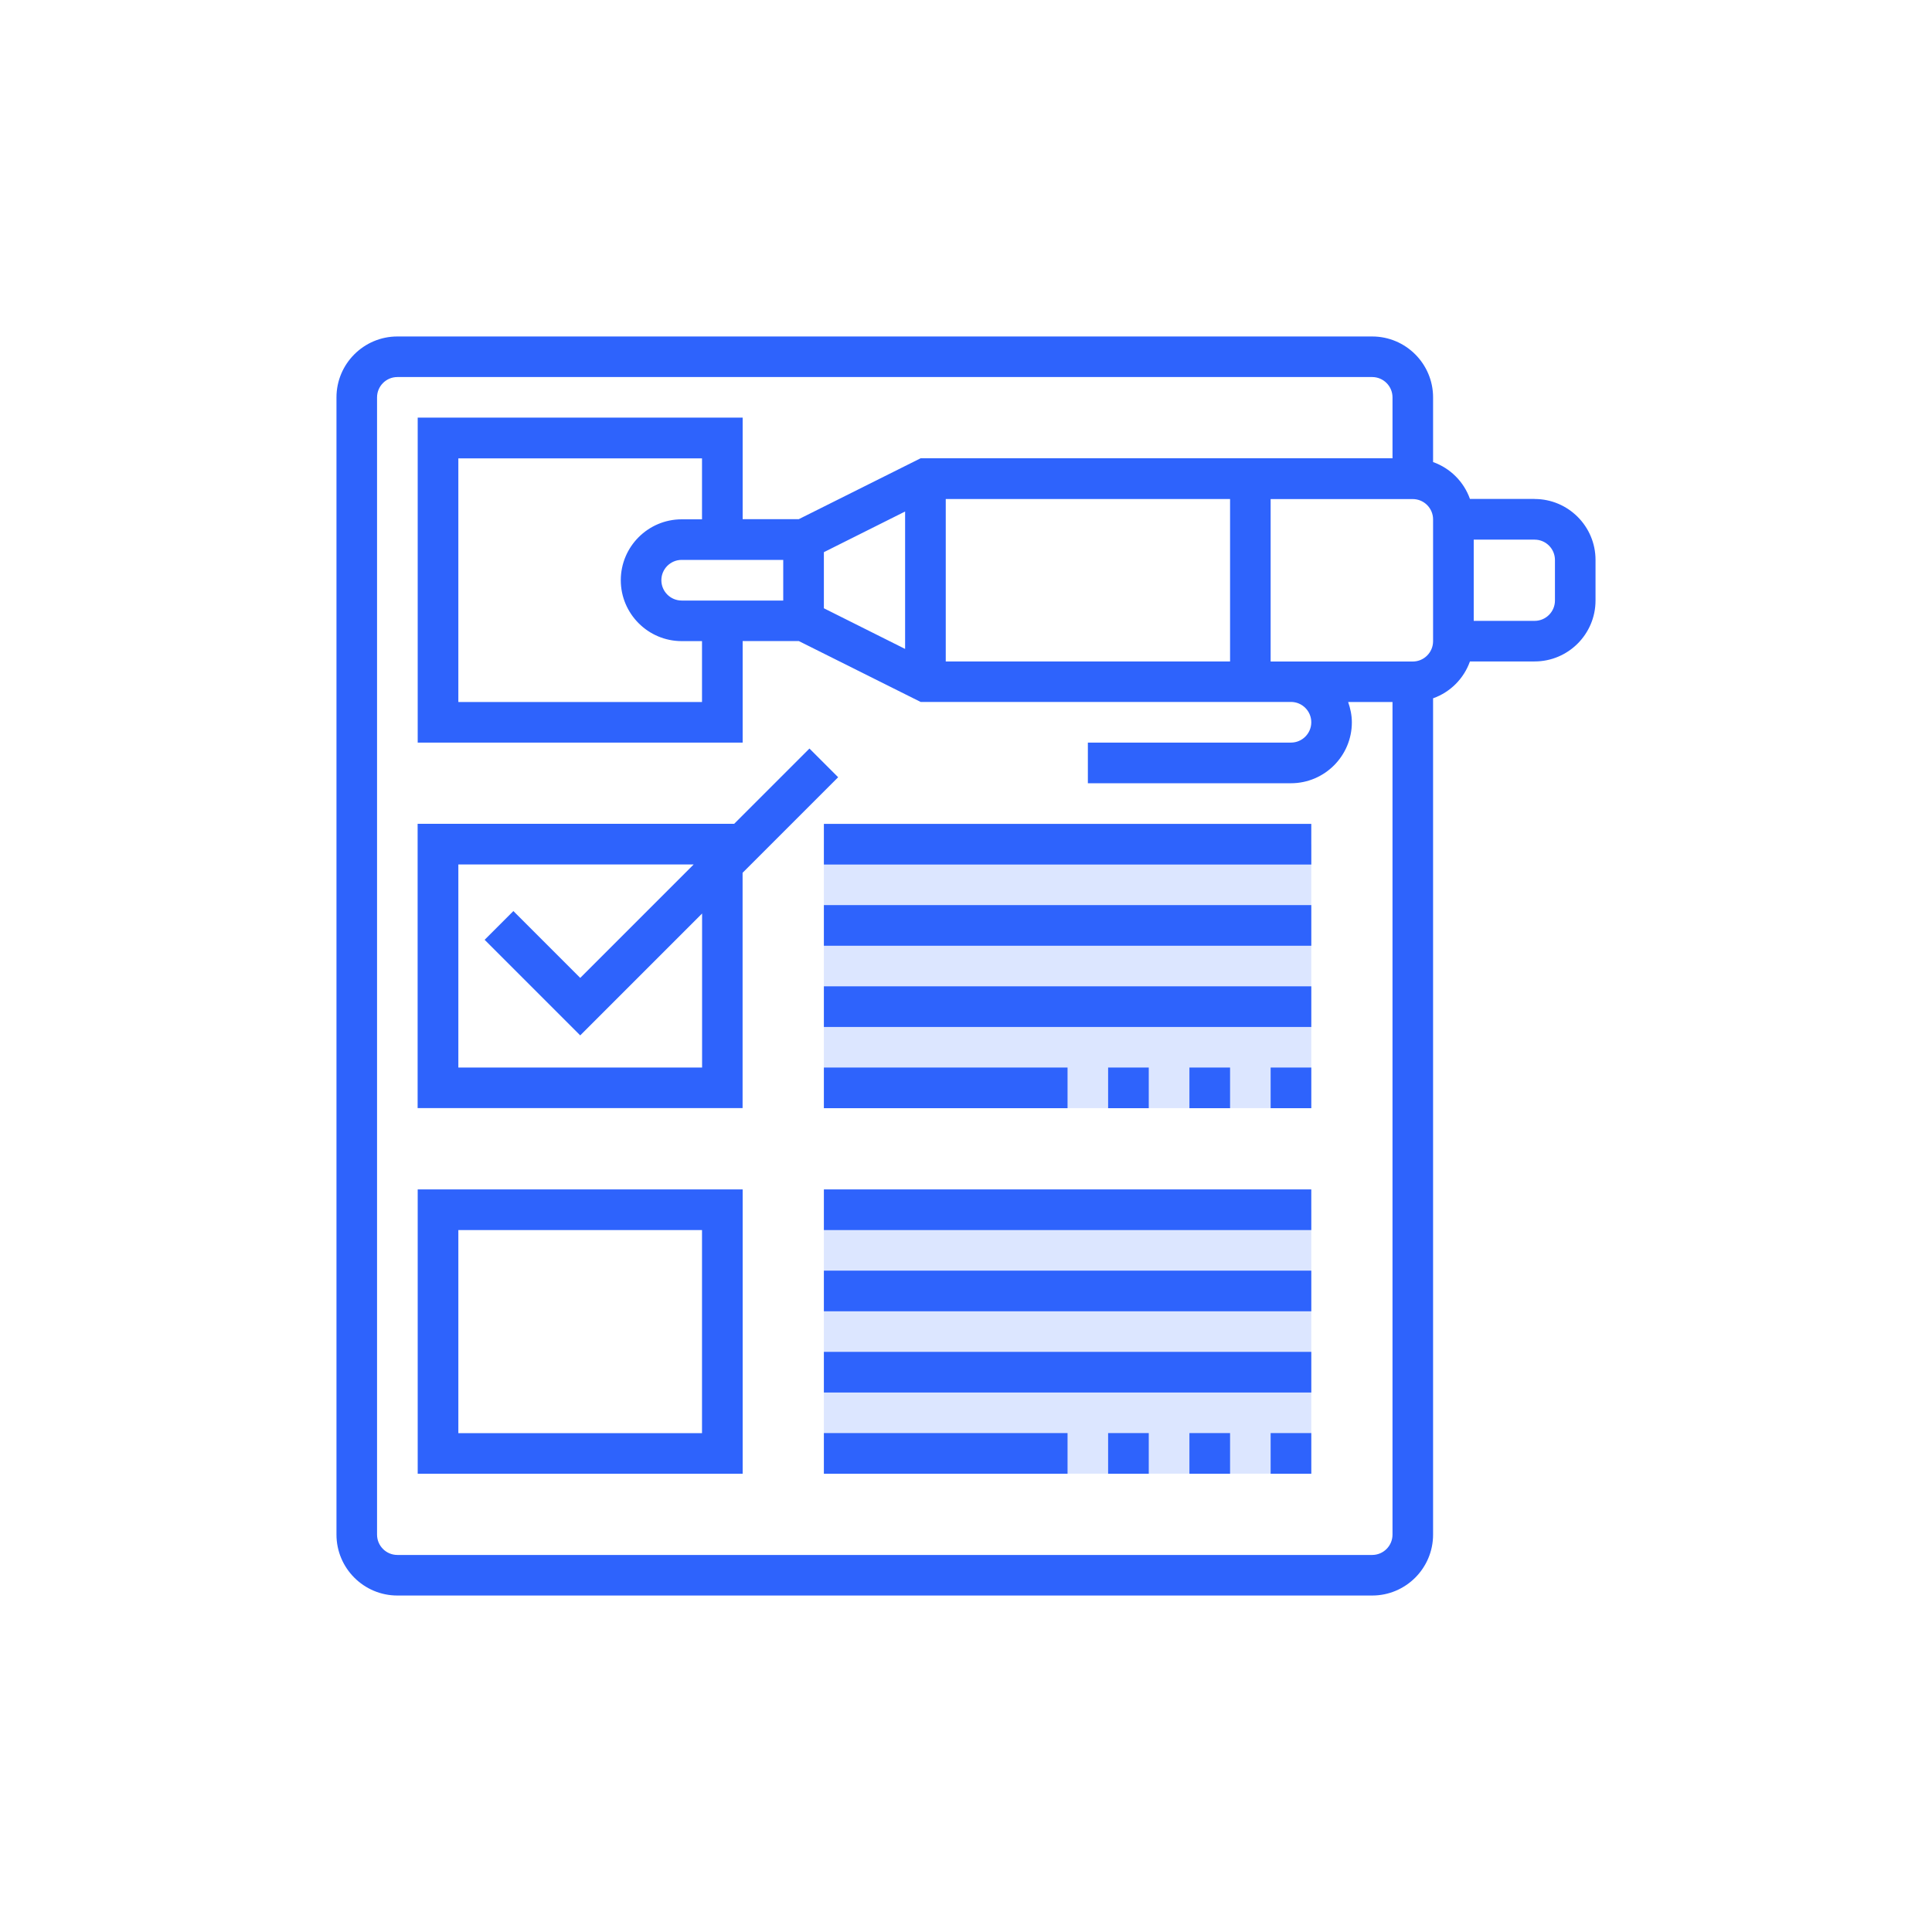 <svg xmlns="http://www.w3.org/2000/svg" id="Layer_1" viewBox="0 0 250 250"><defs><style>.cls-1{fill:#dce6ff;}.cls-2{fill:#2e63fc;}</style></defs><path class="cls-1" d="m106.61,156.53h63.07v34.16h-63.07v-34.16Z"></path><path class="cls-1" d="m106.61,109.23h63.07v34.16h-63.07v-34.16Z"></path><path class="cls-2" d="m54.05,190.7h42.05v-36.79h-42.05v36.79Zm5.26-31.53h31.53v26.28h-31.53v-26.28Z"></path><path class="cls-2" d="m108.46,100.58l-3.72-3.72-9.74,9.74h-40.96v36.79h42.05v-30.45l12.37-12.37Zm-17.62,37.56h-31.53v-26.28h30.45l-14.68,14.68-8.65-8.65-3.72,3.72,12.37,12.37,15.77-15.77v19.93Z"></path><path class="cls-2" d="m198.58,64.56h-8.37c-.79-2.23-2.55-3.98-4.77-4.77v-8.37c0-4.35-3.54-7.88-7.88-7.88H51.42c-4.35,0-7.88,3.54-7.88,7.88v147.16c0,4.35,3.54,7.88,7.88,7.88h126.14c4.35,0,7.88-3.54,7.88-7.88v-108.22c2.23-.79,3.98-2.55,4.77-4.77h8.37c4.35,0,7.88-3.54,7.88-7.88v-5.26c0-4.35-3.54-7.88-7.88-7.88h0Zm-21.02,136.65H51.42c-1.45,0-2.63-1.18-2.63-2.63V51.42c0-1.45,1.18-2.63,2.63-2.63h126.14c1.45,0,2.63,1.18,2.63,2.63v7.88h-61.06l-15.77,7.88h-7.26v-13.14h-42.05v42.05h42.05v-13.14h7.26l15.77,7.88h47.92c1.45,0,2.63,1.18,2.63,2.63s-1.18,2.63-2.63,2.63h-26.28v5.26h26.28c4.35,0,7.88-3.54,7.88-7.88,0-.92-.19-1.8-.48-2.63h5.74v107.74c0,1.45-1.18,2.63-2.63,2.63Zm-55.18-115.62v-21.02h36.79v21.02h-36.79Zm-5.26-1.62l-10.51-5.26v-7.26l10.51-5.26v17.77Zm-15.77-6.26h-13.14c-1.45,0-2.63-1.18-2.63-2.63s1.18-2.63,2.63-2.63h13.14v5.26Zm-10.51-10.51h-2.63c-4.35,0-7.88,3.54-7.88,7.88s3.54,7.88,7.88,7.88h2.63v7.88h-31.53v-31.53h31.53v7.88Zm94.6,15.77c0,1.45-1.18,2.63-2.63,2.63h-18.39v-21.02h18.39c1.45,0,2.63,1.18,2.63,2.63v15.77Zm15.77-5.26c0,1.45-1.18,2.63-2.63,2.63h-7.88v-10.51h7.88c1.45,0,2.63,1.18,2.63,2.63v5.26Z"></path><path class="cls-2" d="m106.61,153.91h63.07v5.26h-63.07v-5.26Z"></path><path class="cls-2" d="m106.61,164.42h63.07v5.26h-63.07v-5.26Z"></path><path class="cls-2" d="m106.61,174.93h63.07v5.26h-63.07v-5.26Z"></path><path class="cls-2" d="m106.61,185.44h31.53v5.26h-31.53v-5.26Z"></path><path class="cls-2" d="m153.91,185.44h5.26v5.26h-5.26v-5.26Z"></path><path class="cls-2" d="m143.39,185.44h5.26v5.26h-5.26v-5.26Z"></path><path class="cls-2" d="m164.42,185.44h5.26v5.26h-5.26v-5.26Z"></path><path class="cls-2" d="m106.61,106.61h63.07v5.26h-63.07v-5.26Z"></path><path class="cls-2" d="m106.61,117.12h63.07v5.26h-63.07v-5.26Z"></path><path class="cls-2" d="m106.61,127.63h63.07v5.26h-63.07v-5.26Z"></path><path class="cls-2" d="m106.61,138.14h31.53v5.26h-31.53v-5.26Z"></path><path class="cls-2" d="m143.39,138.14h5.26v5.26h-5.26v-5.26Z"></path><path class="cls-2" d="m153.91,138.14h5.26v5.26h-5.26v-5.26Z"></path><path class="cls-2" d="m164.42,138.14h5.26v5.26h-5.26v-5.26Z"></path></svg>